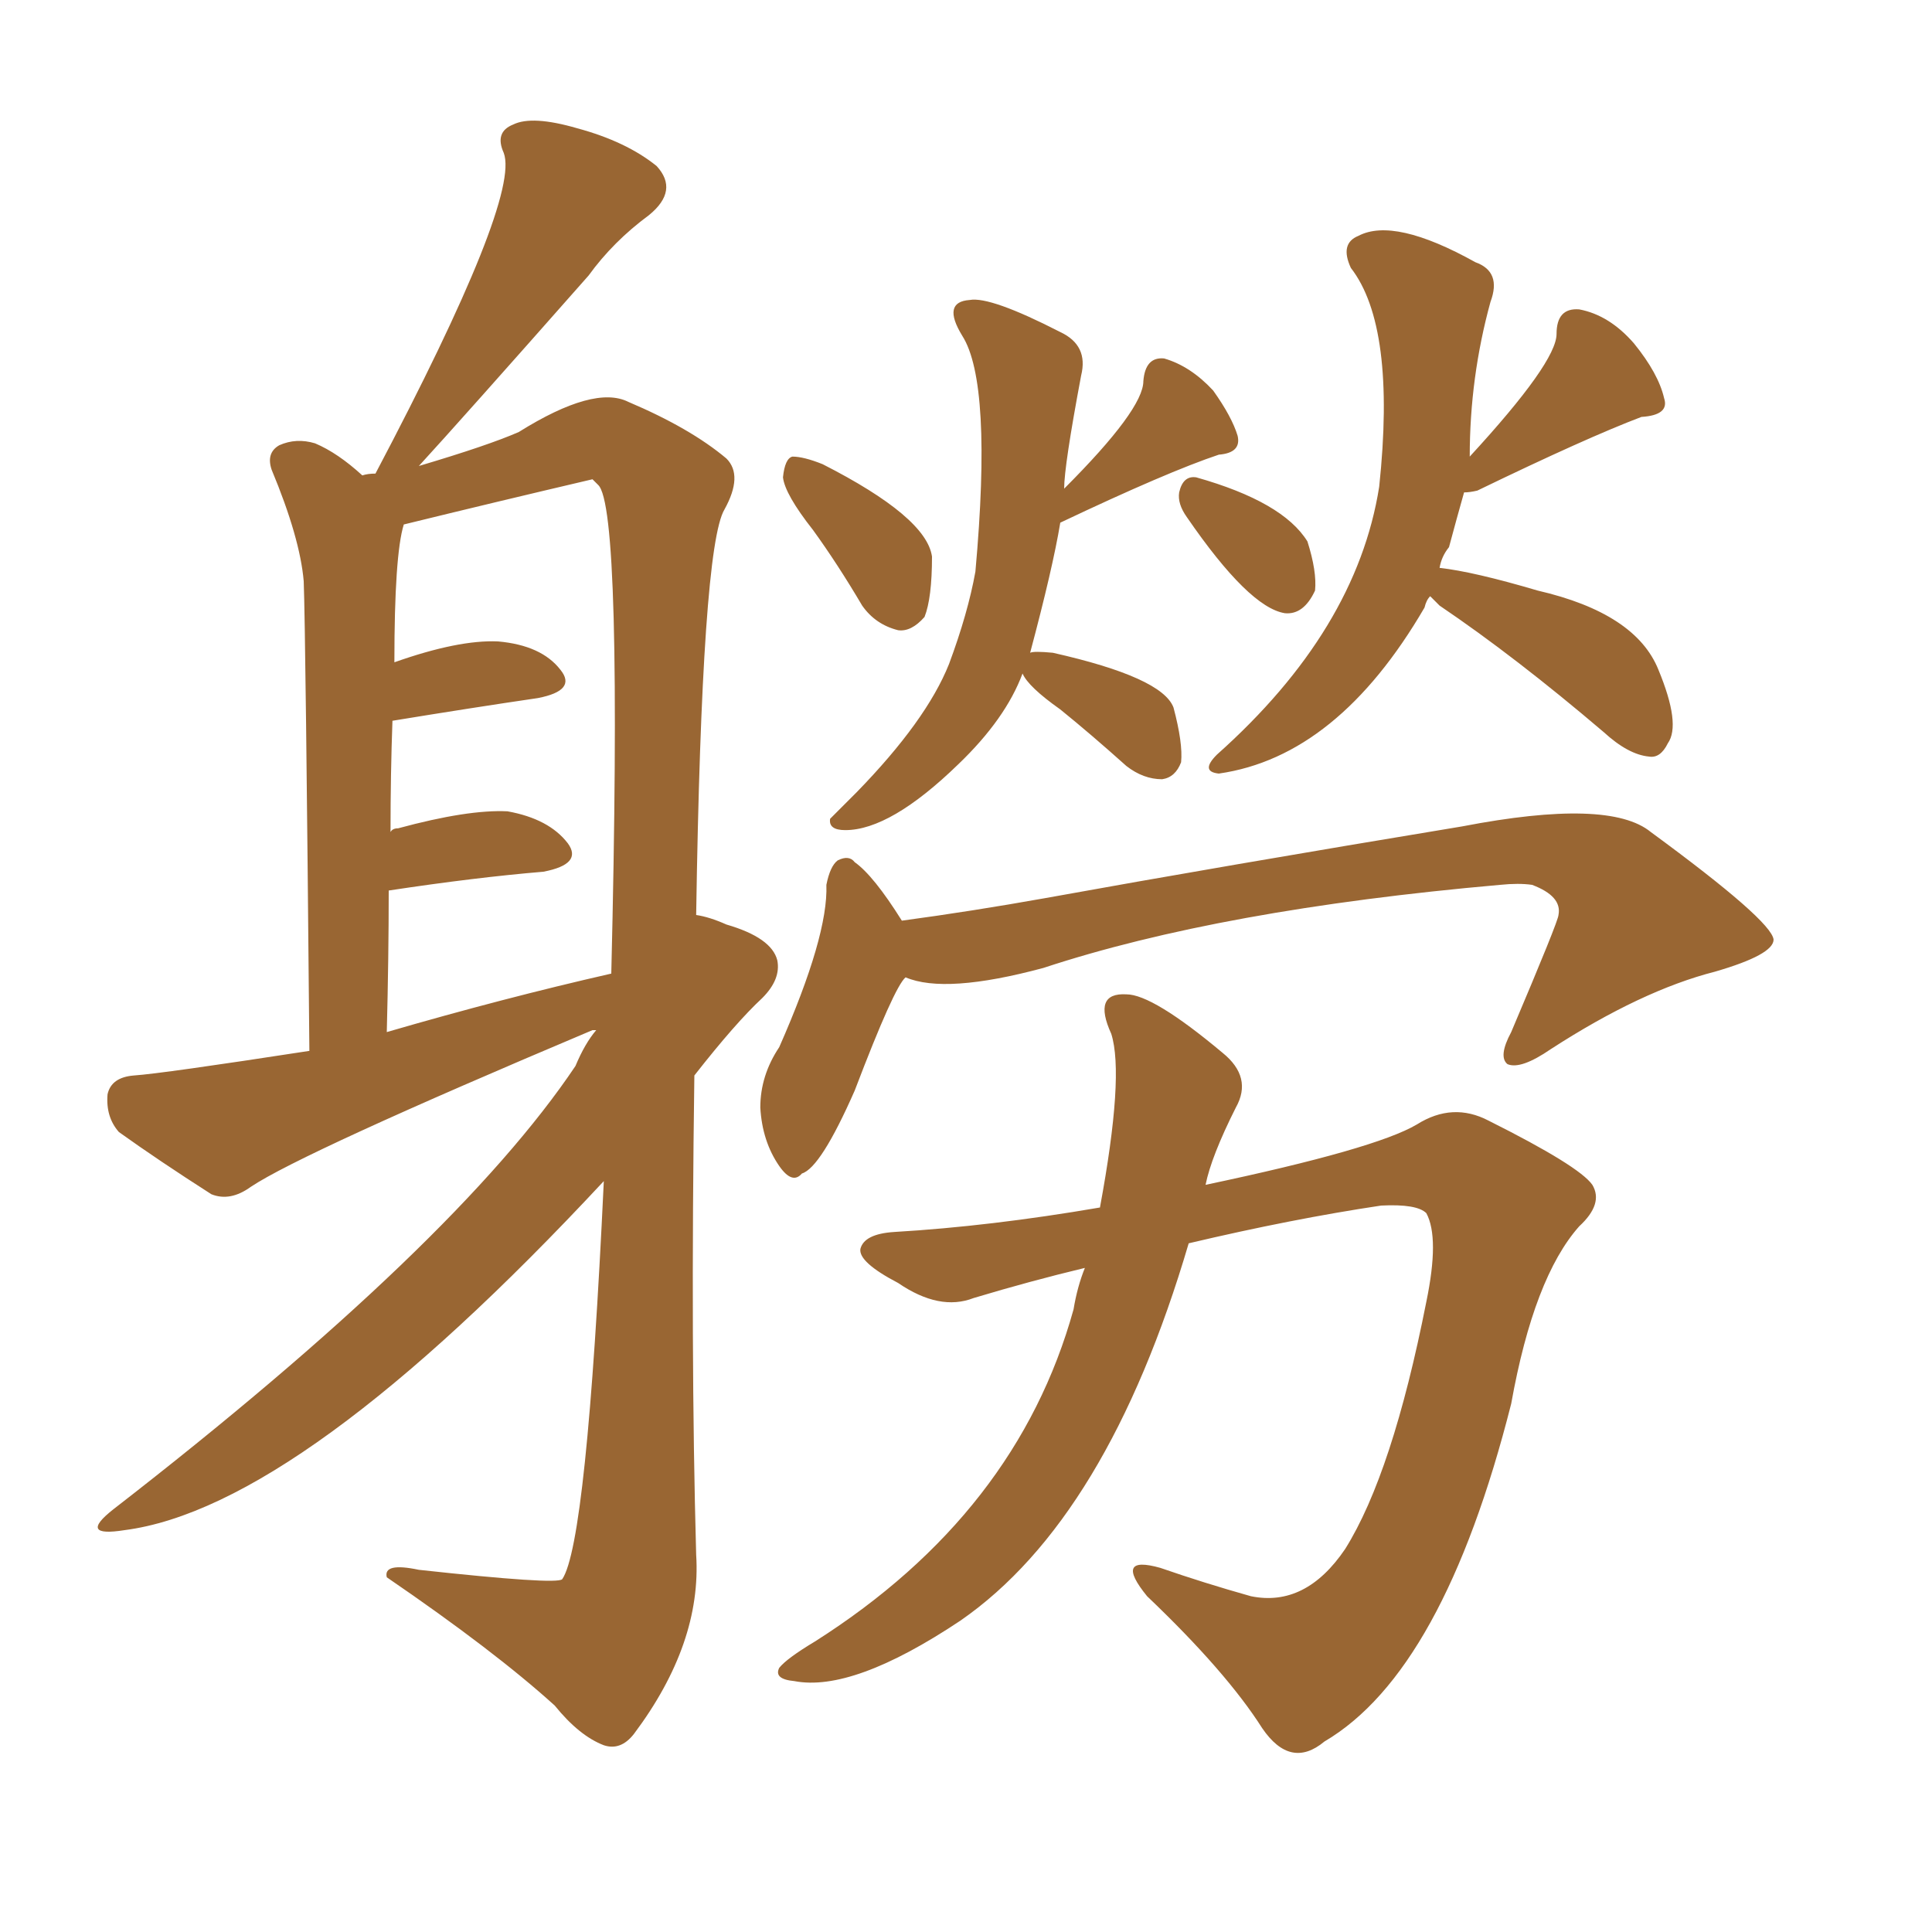 <svg xmlns="http://www.w3.org/2000/svg" xmlns:xlink="http://www.w3.org/1999/xlink" width="150" height="150"><path fill="#996633" padding="10" d="M63.13 41.16L63.13 41.16Q60.94 38.38 60.79 37.06L60.79 37.06Q60.94 35.60 61.52 35.45L61.52 35.45Q62.40 35.45 63.87 36.04L63.87 36.04Q71.92 40.14 72.36 43.21L72.36 43.21Q72.36 46.44 71.78 47.90L71.78 47.90Q70.75 49.07 69.73 48.93L69.73 48.93Q67.97 48.49 66.94 47.02L66.94 47.02Q65.04 43.80 63.13 41.16ZM79.39 52.29L79.39 52.29Q78.08 55.81 74.41 59.33L74.41 59.33Q69.14 64.45 65.63 64.45L65.63 64.45Q64.31 64.45 64.45 63.57L64.45 63.57Q65.04 62.99 66.50 61.52L66.50 61.52Q71.92 55.96 73.68 51.56L73.68 51.56Q75.15 47.61 75.73 44.38L75.73 44.38Q77.05 29.74 74.71 26.07L74.71 26.07Q73.10 23.44 75.29 23.29L75.29 23.29Q76.90 23.00 82.32 25.78L82.32 25.78Q84.52 26.81 83.94 29.15L83.94 29.15Q82.62 36.18 82.62 37.94L82.62 37.94Q88.77 31.79 88.77 29.59L88.77 29.59Q88.92 27.69 90.38 27.83L90.38 27.83Q92.43 28.42 94.19 30.32L94.19 30.32Q95.65 32.37 96.09 33.84L96.09 33.84Q96.39 35.16 94.63 35.30L94.63 35.30Q90.67 36.62 82.32 40.58L82.32 40.58Q81.74 44.09 79.98 50.68L79.98 50.68Q80.27 50.54 81.74 50.68L81.74 50.68Q90.23 52.59 91.11 54.93L91.11 54.93Q91.85 57.71 91.70 59.18L91.70 59.18Q91.26 60.35 90.23 60.50L90.23 60.50Q88.77 60.50 87.45 59.47L87.45 59.47Q84.67 56.98 82.32 55.08L82.32 55.08Q79.83 53.32 79.39 52.29ZM92.14 40.14L92.14 40.14Q91.41 39.11 91.55 38.23L91.55 38.23Q91.85 36.91 92.87 37.06L92.87 37.06Q99.61 38.96 101.51 42.04L101.51 42.04Q102.25 44.38 102.10 45.85L102.10 45.85Q101.22 47.75 99.76 47.61L99.76 47.61Q96.97 47.17 92.14 40.14ZM111.04 46.29L111.04 46.29Q110.74 46.58 110.60 47.17L110.60 47.17Q103.86 58.74 94.63 60.06L94.63 60.06Q93.16 59.91 94.48 58.59L94.48 58.59Q105.32 48.93 107.08 37.79L107.08 37.79Q108.40 25.34 104.88 20.80L104.88 20.80Q104.00 18.90 105.47 18.31L105.47 18.31Q108.25 16.85 114.55 20.36L114.55 20.36Q116.60 21.09 115.72 23.44L115.72 23.44Q114.11 29.30 114.11 35.45L114.11 35.45Q120.85 28.13 120.85 25.93L120.85 25.93Q120.85 23.88 122.61 24.02L122.61 24.02Q124.95 24.46 126.86 26.66L126.86 26.66Q128.76 29.00 129.20 30.91L129.20 30.91Q129.64 32.23 127.44 32.37L127.44 32.37Q123.19 33.98 114.70 38.09L114.70 38.09Q114.11 38.23 113.67 38.23L113.67 38.23Q113.09 40.28 112.50 42.48L112.50 42.48Q111.91 43.21 111.77 44.09L111.77 44.09Q114.40 44.38 119.38 45.85L119.38 45.85Q127.00 47.61 128.76 52.00L128.76 52.00Q130.52 56.25 129.49 57.71L129.49 57.71Q128.91 58.89 128.03 58.74L128.03 58.74Q126.42 58.59 124.51 56.84L124.51 56.84Q117.63 50.98 111.77 47.02L111.77 47.02Q111.18 46.44 111.04 46.29ZM70.31 75.88L70.31 75.88Q69.43 76.61 66.36 84.67L66.36 84.67Q63.72 90.67 62.26 91.11L62.26 91.11Q61.52 91.99 60.50 90.53L60.50 90.53Q59.18 88.62 59.03 85.99L59.03 85.99Q59.03 83.50 60.50 81.30L60.50 81.30Q64.31 72.66 64.16 68.70L64.16 68.70Q64.45 67.24 65.04 66.80L65.04 66.80Q65.92 66.36 66.36 66.94L66.36 66.94Q67.82 67.97 70.02 71.48L70.02 71.48Q75.44 70.75 81.15 69.73L81.15 69.73Q94.92 67.24 113.53 64.16L113.53 64.16Q124.95 61.96 128.17 64.60L128.17 64.60Q137.55 71.48 137.70 72.95L137.70 72.95Q137.70 74.12 133.15 75.44L133.15 75.44Q127.44 76.90 120.41 81.45L120.41 81.45Q118.07 83.06 117.04 82.62L117.04 82.62Q116.31 82.03 117.33 80.13L117.33 80.13Q121.00 71.48 121.00 71.04L121.00 71.04Q121.29 69.58 118.95 68.70L118.95 68.70Q117.92 68.55 116.46 68.70L116.46 68.70Q94.78 70.61 81.01 75.15L81.01 75.15Q73.39 77.20 70.31 75.88ZM84.23 98.44L84.23 98.44Q79.98 99.46 75.59 100.78L75.59 100.78Q72.95 101.81 69.73 99.61L69.73 99.61Q66.65 98.00 66.80 96.97L66.80 96.97Q67.09 95.80 69.43 95.65L69.43 95.65Q76.90 95.21 85.40 93.75L85.40 93.75Q87.30 83.50 86.28 80.27L86.28 80.27Q84.81 77.05 87.45 77.20L87.45 77.20Q89.50 77.20 94.92 81.74L94.92 81.74Q97.27 83.64 95.95 85.99L95.95 85.99Q94.04 89.79 93.60 91.99L93.60 91.99Q106.79 89.21 110.01 87.30L110.01 87.30Q112.79 85.55 115.58 87.01L115.58 87.01Q122.61 90.53 123.63 91.99L123.63 91.99Q124.51 93.46 122.61 95.21L122.61 95.21Q119.09 99.17 117.33 108.98L117.33 108.98Q112.06 129.79 102.83 135.21L102.83 135.21Q100.20 137.40 98.00 134.18L98.00 134.18Q95.21 129.79 89.06 123.93L89.06 123.93Q86.43 120.70 90.09 121.73L90.09 121.73Q93.46 122.90 97.12 123.93L97.12 123.93Q101.37 124.80 104.44 120.26L104.44 120.26Q108.11 114.40 110.74 101.07L110.74 101.07Q111.77 96.09 110.74 94.19L110.74 94.19Q110.01 93.46 107.23 93.60L107.23 93.60Q100.34 94.63 92.29 96.53L92.29 96.53Q85.99 117.92 74.56 125.83L74.56 125.83Q66.21 131.40 61.67 130.52L61.67 130.52Q60.06 130.37 60.50 129.49L60.50 129.49Q61.08 128.76 63.28 127.44L63.28 127.44Q78.96 117.48 83.35 101.66L83.35 101.66Q83.64 99.90 84.23 98.44ZM46.29 79.98L46.29 79.98Q46.00 79.98 46.00 79.98L46.00 79.98Q23.44 89.50 19.48 92.14L19.48 92.14Q17.87 93.31 16.41 92.72L16.41 92.72Q12.30 90.09 9.23 87.89L9.23 87.89Q8.20 86.72 8.35 84.96L8.35 84.96Q8.64 83.64 10.40 83.50L10.40 83.50Q12.60 83.35 24.02 81.59L24.02 81.59Q23.73 49.07 23.58 45.12L23.58 45.12Q23.29 41.75 21.09 36.47L21.09 36.47Q20.65 35.16 21.68 34.57L21.68 34.57Q23.00 33.98 24.46 34.42L24.46 34.42Q26.22 35.16 28.13 36.91L28.13 36.91Q28.56 36.77 29.15 36.77L29.15 36.77Q40.43 15.38 39.11 11.87L39.11 11.87Q38.38 10.25 39.84 9.67L39.84 9.67Q41.31 8.94 44.82 9.96L44.82 9.96Q48.63 10.99 50.98 12.89L50.98 12.89Q52.73 14.79 50.39 16.70L50.39 16.70Q47.61 18.75 45.70 21.39L45.70 21.39Q35.74 32.67 32.52 36.18L32.52 36.18Q37.94 34.57 40.28 33.54L40.28 33.54Q46.14 29.88 48.78 31.20L48.78 31.20Q53.61 33.25 56.40 35.60L56.40 35.60Q57.71 36.91 56.25 39.55L56.25 39.55Q54.49 42.48 54.05 71.04L54.05 71.04Q55.08 71.19 56.40 71.78L56.40 71.78Q59.91 72.80 60.35 74.56L60.35 74.56Q60.64 76.03 59.18 77.49L59.18 77.49Q57.13 79.39 53.91 83.50L53.91 83.50Q53.61 104.88 54.05 120.70L54.05 120.70Q54.49 127.59 49.22 134.62L49.22 134.62Q48.19 135.94 46.88 135.50L46.88 135.50Q44.97 134.77 43.07 132.42L43.07 132.42Q38.38 128.17 30.03 122.46L30.03 122.46Q29.74 121.29 32.52 121.88L32.52 121.88Q43.21 123.05 43.65 122.61L43.65 122.61Q45.56 119.82 46.88 91.70L46.88 91.70Q23.29 117.04 9.67 118.80L9.67 118.80Q6.01 119.38 8.79 117.19L8.79 117.19Q35.45 96.53 44.68 82.76L44.68 82.76Q45.41 81.01 46.29 79.98ZM30.03 80.13L30.03 80.13L30.03 80.13Q39.11 77.49 47.46 75.59L47.46 75.59Q48.34 39.40 46.44 37.65L46.44 37.65Q46.00 37.21 46.00 37.21L46.00 37.21Q38.53 38.96 31.35 40.72L31.35 40.72Q30.62 43.07 30.62 51.42L30.62 51.42Q35.60 49.66 38.67 49.80L38.67 49.80Q42.04 50.10 43.51 52.00L43.51 52.00Q44.82 53.61 41.75 54.20L41.75 54.20Q36.77 54.93 30.47 55.96L30.47 55.96Q30.32 60.06 30.32 64.60L30.32 64.60Q30.47 64.31 30.91 64.31L30.91 64.31Q36.33 62.84 39.40 62.99L39.40 62.99Q42.63 63.57 44.09 65.48L44.09 65.48Q45.26 67.09 42.19 67.68L42.19 67.68Q36.91 68.12 30.18 69.14L30.18 69.14Q30.18 74.27 30.03 80.13Z"/></svg>